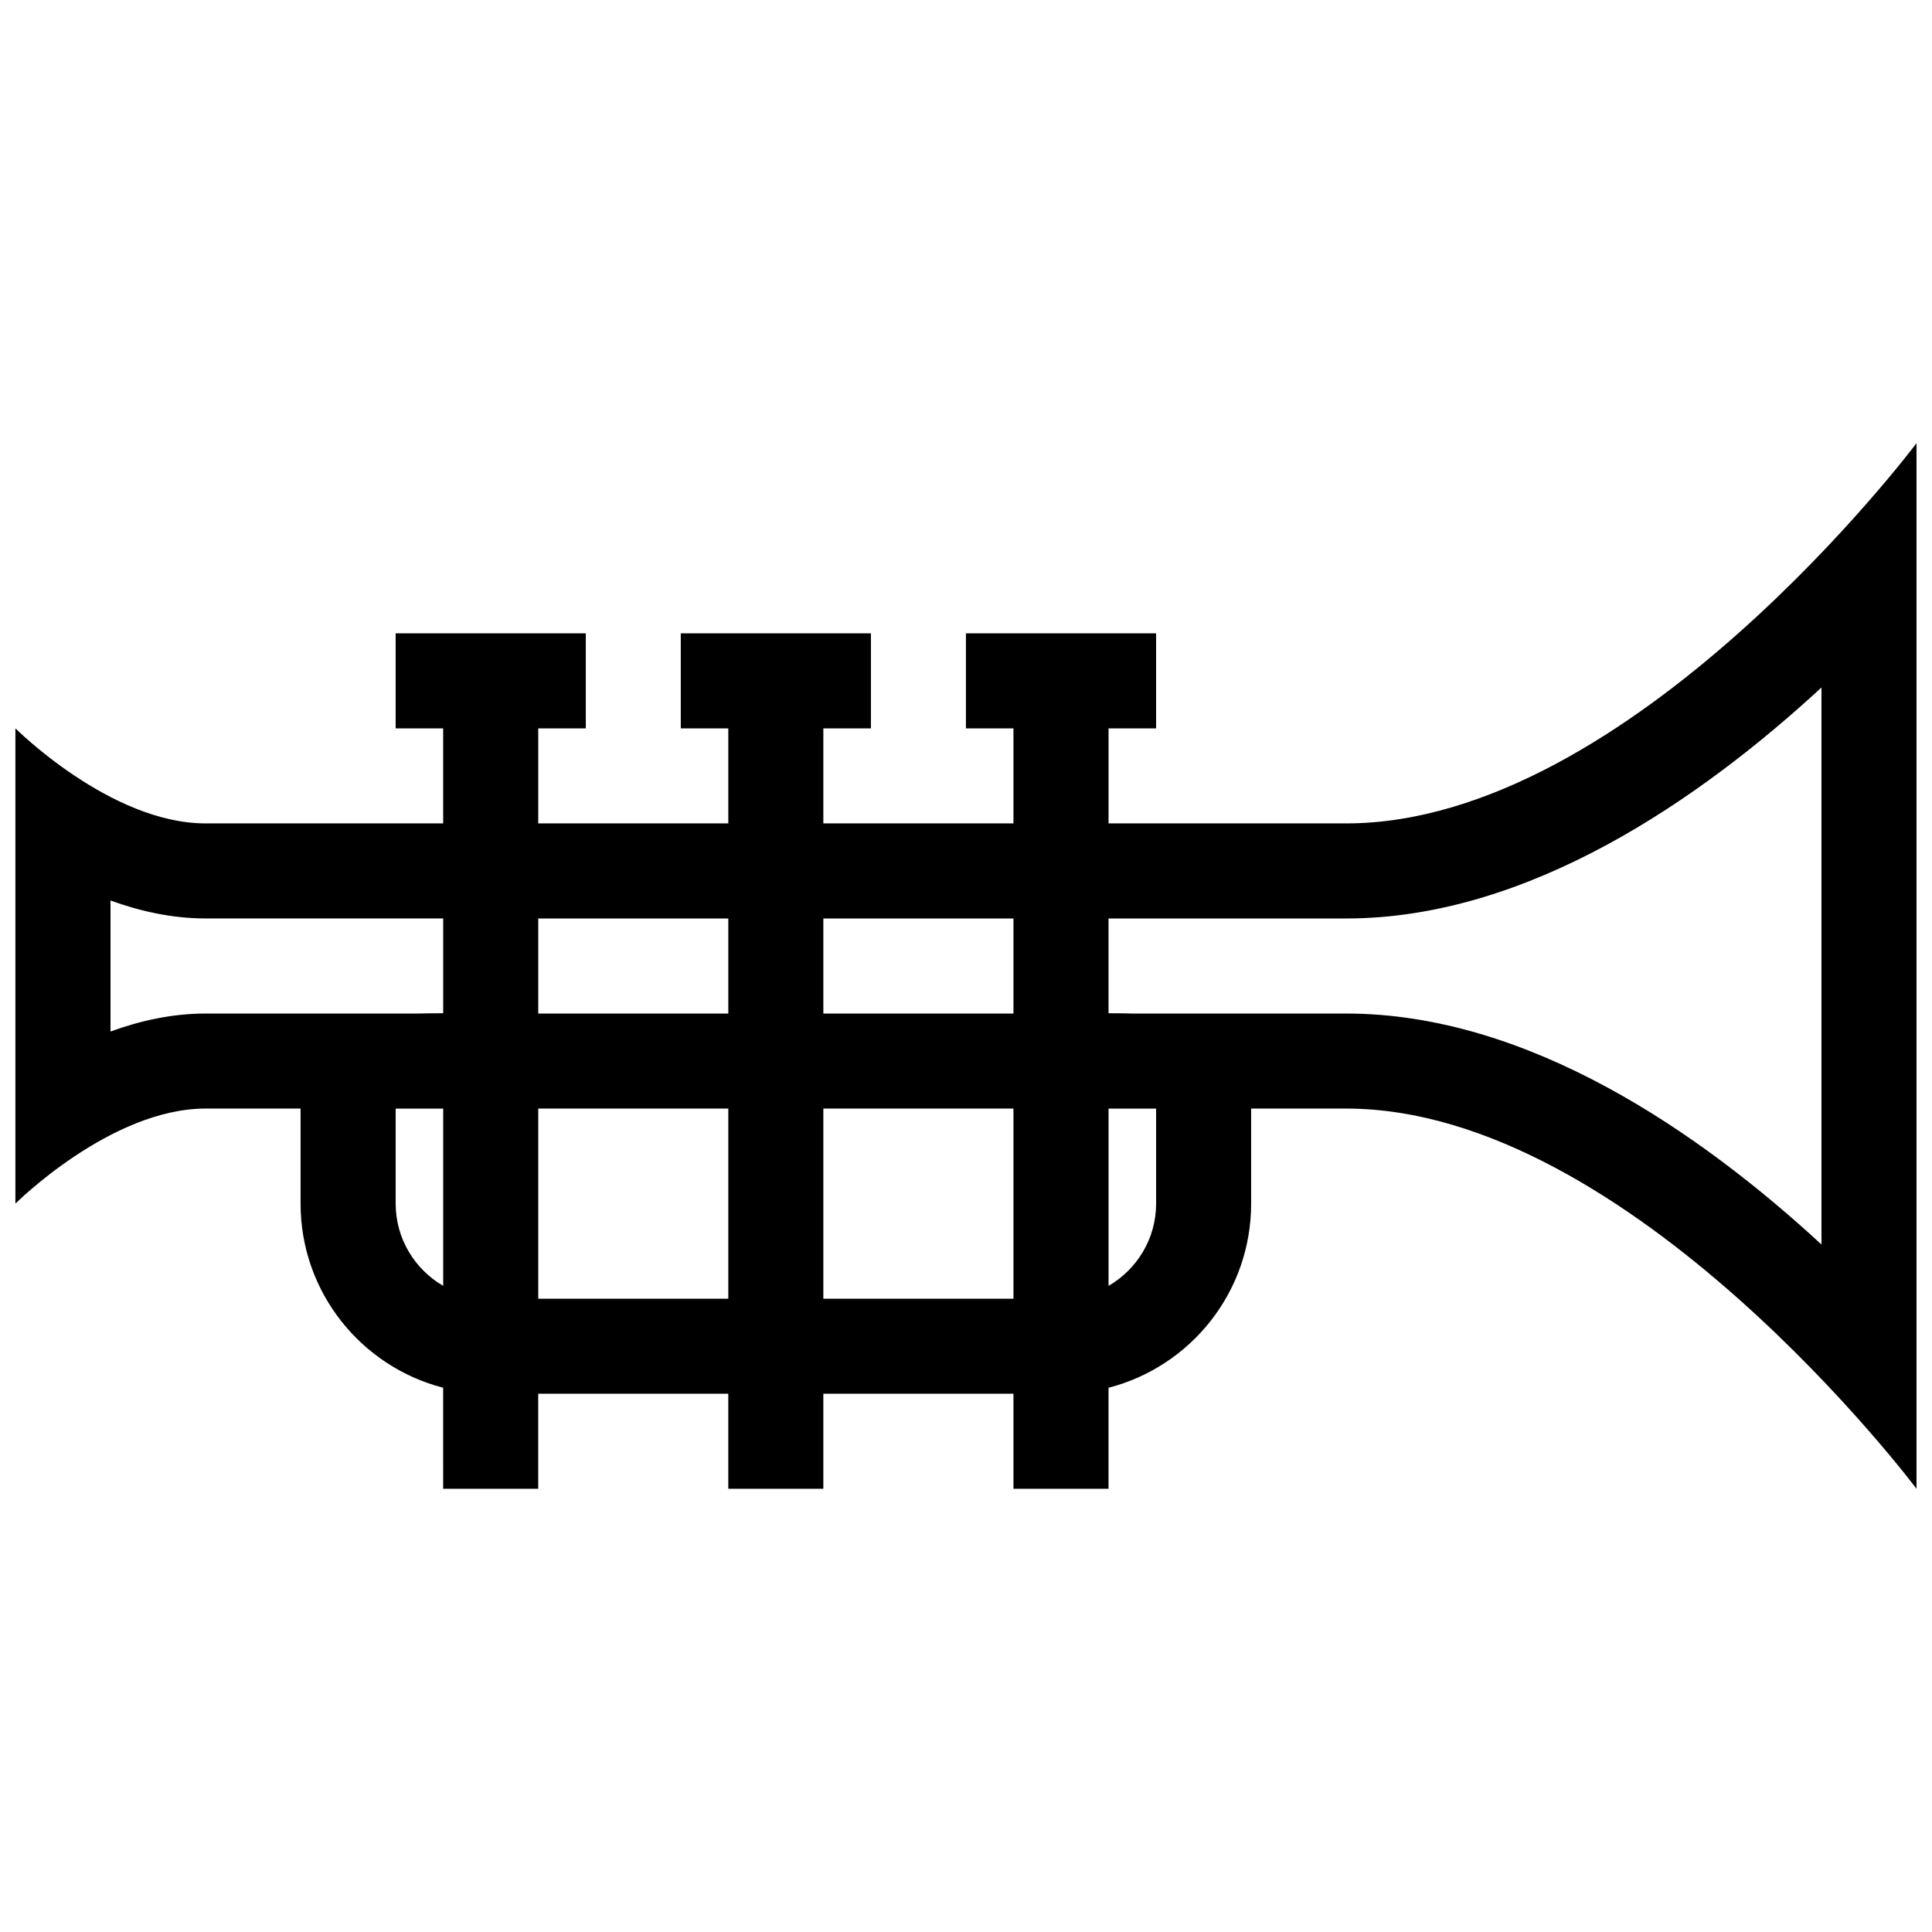 <?xml version="1.0" encoding="UTF-8"?>
<!-- Uploaded to: ICON Repo, www.iconrepo.com, Generator: ICON Repo Mixer Tools -->
<svg width="800px" height="800px" version="1.1" viewBox="144 144 512 512" xmlns="http://www.w3.org/2000/svg">
 <defs>
  <clipPath id="a">
   <path d="m148.09 261h503.81v278h-503.81z"/>
  </clipPath>
 </defs>
 <g clip-path="url(#a)">
  <path d="m500.76 362.21h-62.984v-25.18h12.602v-25.191l-50.395 0.004v25.191h12.594v25.176h-50.383v-25.18h12.613v-25.191l-50.391 0.004v25.191h12.594v25.176h-50.367v-25.18h12.605v-25.191l-50.395 0.004v25.191h12.594v25.176h-62.977c-25.191 0-50.383-25.191-50.383-25.191v125.95s25.242-25.191 50.406-25.191h25.164v25.191c0 23.473 16.055 43.195 37.785 48.793l0.004 26.781h25.191v-25.191h50.367v25.191h25.191v-25.191h50.383v25.191h25.195v-26.773c21.73-5.594 37.793-25.32 37.793-48.797v-25.191h25.191c75.57 0 151.14 100.76 151.14 100.76v-277.09c-0.004-0.004-75.574 100.76-151.14 100.76zm-239.31 122.55c-7.519-4.367-12.594-12.484-12.594-21.781v-25.191h12.594zm0-72.238h-0.223c-2.117 0-4.18 0.02-6.184 0.074h-56.543c-8.805 0-17.34 1.895-25.215 4.769v-34.723c7.875 2.863 16.383 4.758 25.191 4.758h62.977zm75.559 75.645h-50.367v-50.383h50.367zm0-75.57h-50.367v-25.191h50.367zm75.57 75.57h-50.383v-50.383h50.383zm0-75.57h-50.383v-25.191h50.383zm37.801 50.383c0 9.305-5.082 17.426-12.605 21.789v-46.98h12.605zm176.33 10.828c-32.105-29.617-77.664-61.211-125.95-61.211h-56.574c-2-0.055-4.062-0.074-6.188-0.074h-0.227v-25.117h62.988c48.285 0 93.844-31.598 125.95-61.211z"/>
 </g>
</svg>